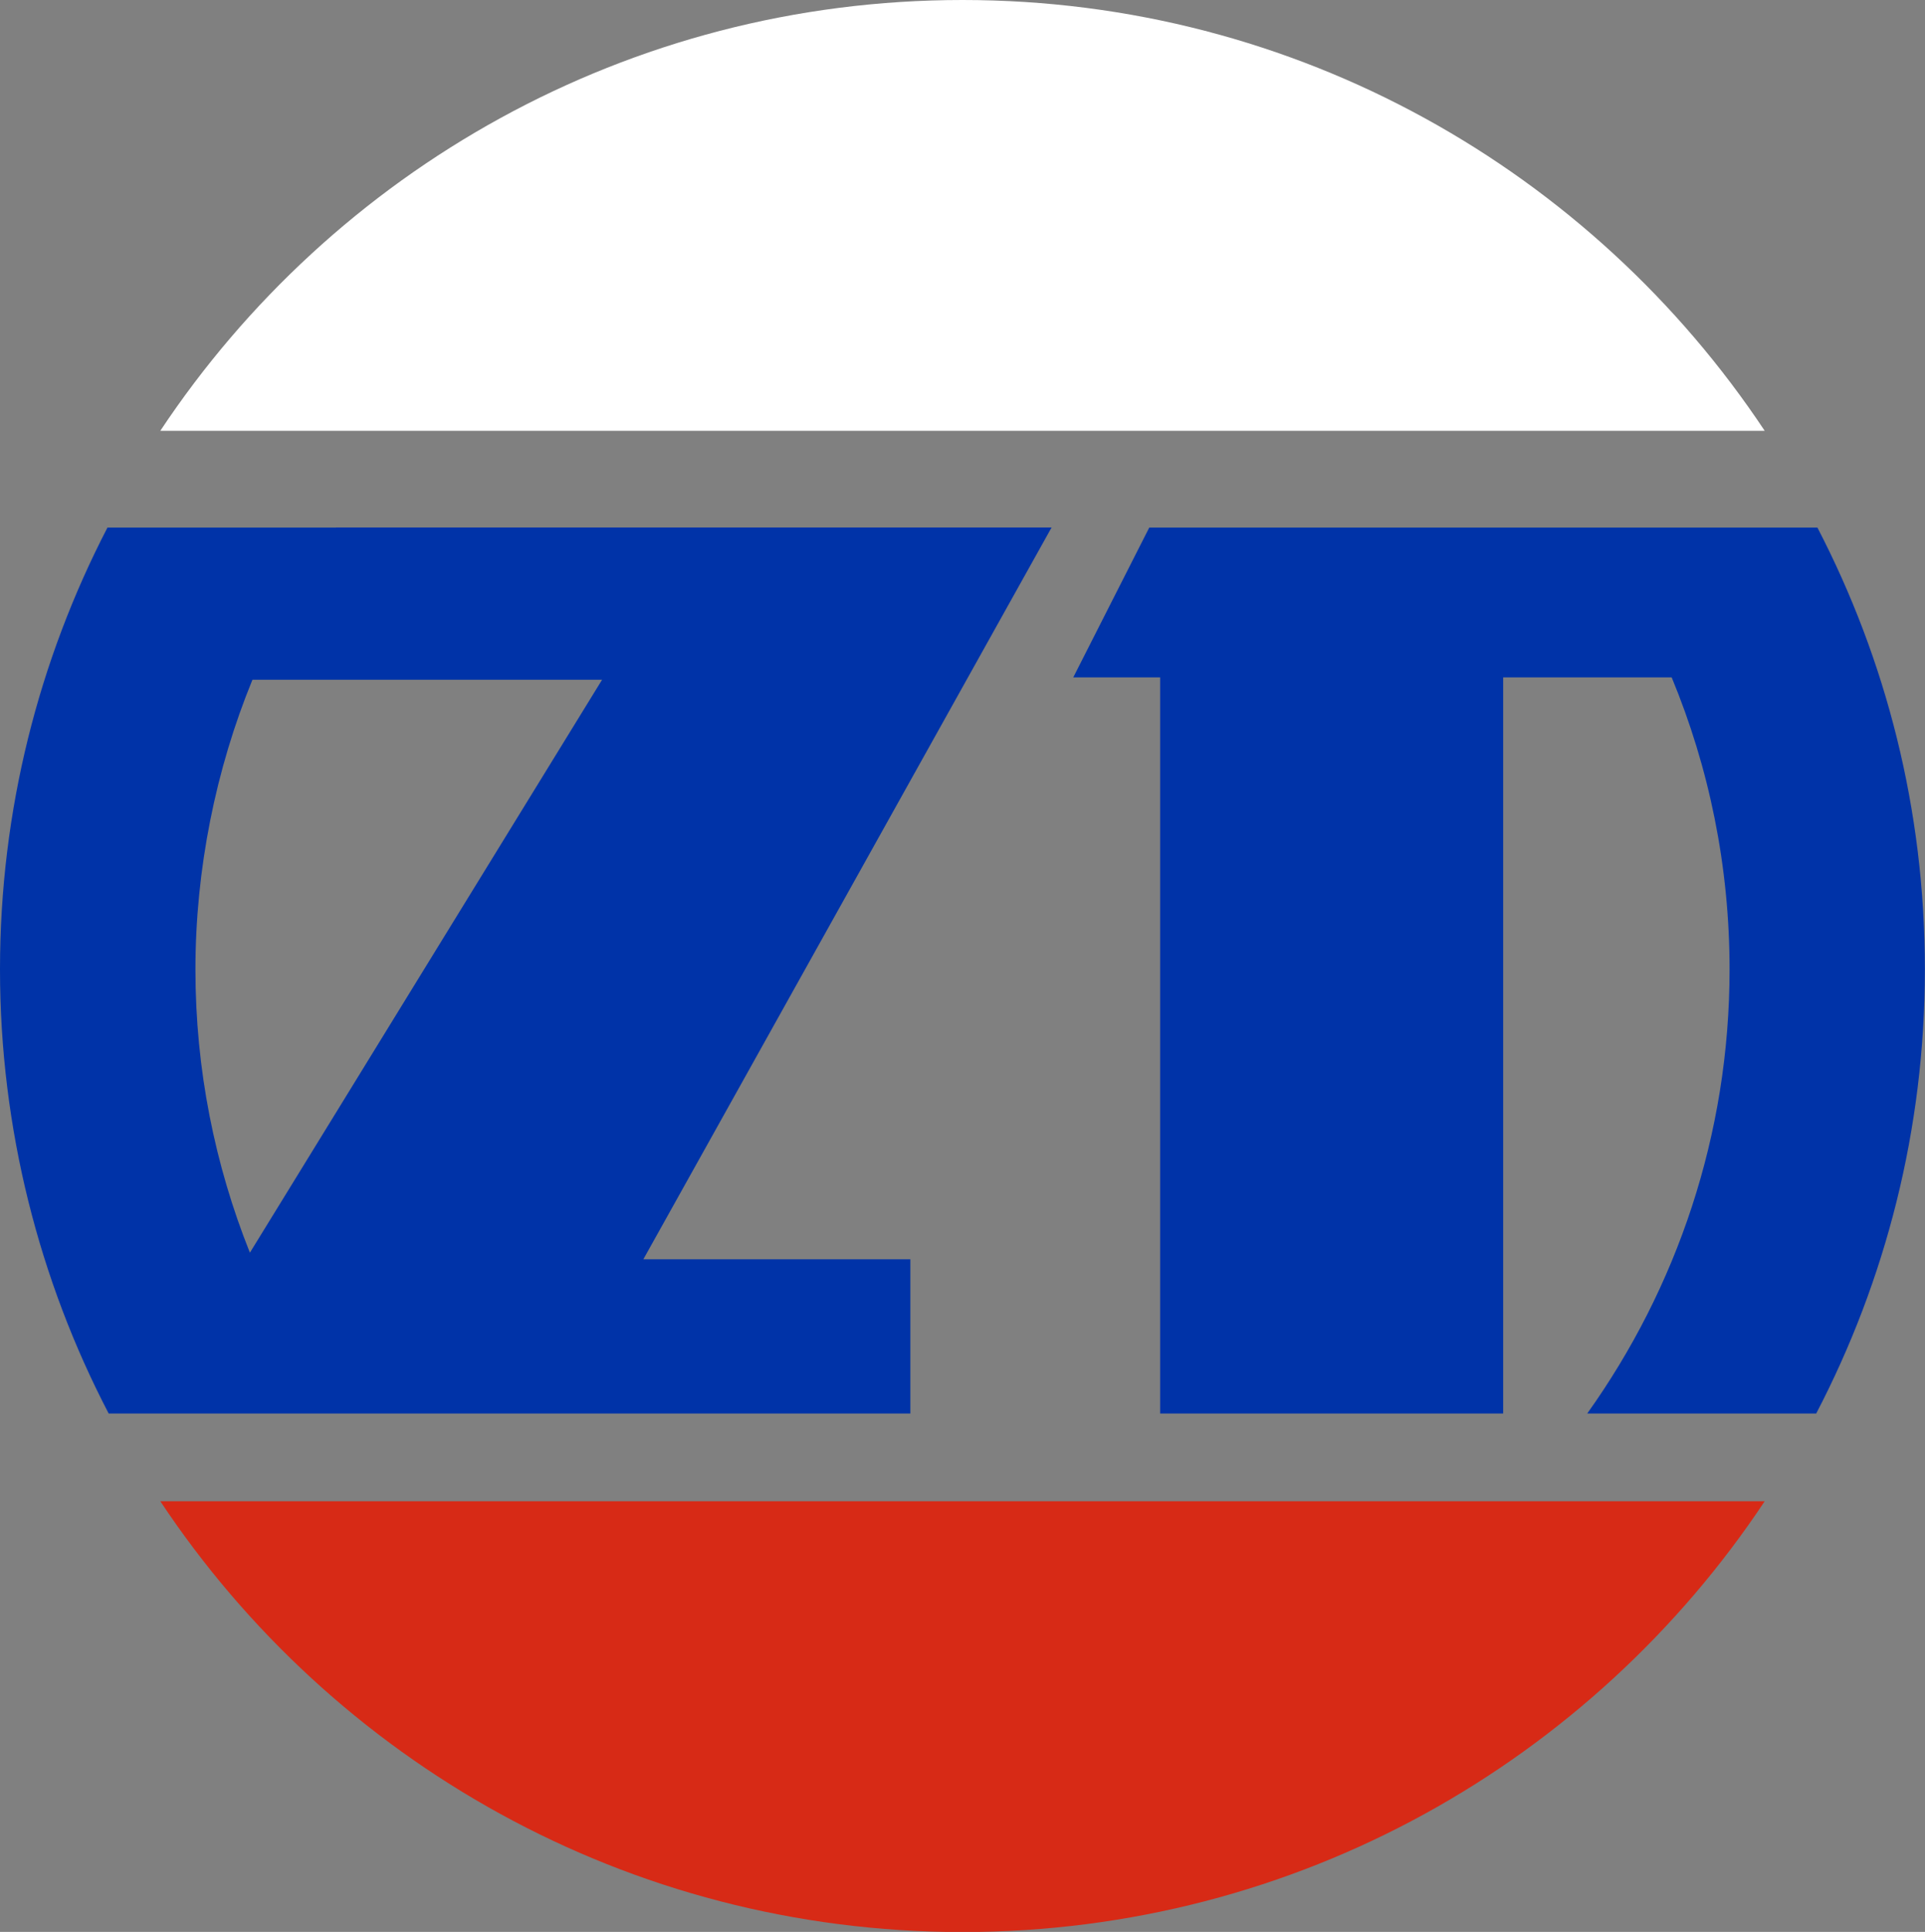 <?xml version="1.0" encoding="UTF-8"?> <svg xmlns="http://www.w3.org/2000/svg" id="_Слой_1" data-name="Слой 1" viewBox="0 0 157.3 157.86"><rect x="0" y="0" width="157.3" height="157.86" fill="#808080" stroke="none"/><defs><style> .cls-1 { fill: #fff; } .cls-2 { fill: #0033a8; } .cls-3 { fill: #d72a16; } </style></defs><path class="cls-3" d="M13.1,122.67c14.09,21.21,38.18,35.2,65.55,35.2s51.46-13.99,65.55-35.2H13.1Z"></path><path class="cls-1" d="M144.2,35.2C130.11,13.99,106.02,0,78.65,0S27.19,13.99,13.1,35.2h131.1Z"></path><g><path class="cls-2" d="M148.52,43.11h-54.61l-6.21,12.24h7.1v60.15h28.03v-60.15h13.77c3.05,7.36,4.73,15.41,4.73,23.86,0,13.52-4.32,26.04-11.63,36.29h18.71c5.66-10.86,8.88-23.2,8.88-36.29s-3.18-25.29-8.78-36.1Z"></path><path class="cls-2" d="M27.46,43.11H8.78C3.18,53.93,0,66.2,0,79.21s3.22,25.43,8.88,36.29h65.51v-12.6h-21.82l33.36-59.8H27.46ZM20.42,102.36c-2.86-7.16-4.45-14.97-4.45-23.14s1.66-16.37,4.66-23.68h28.57l-28.78,46.82Z"></path></g></svg> 